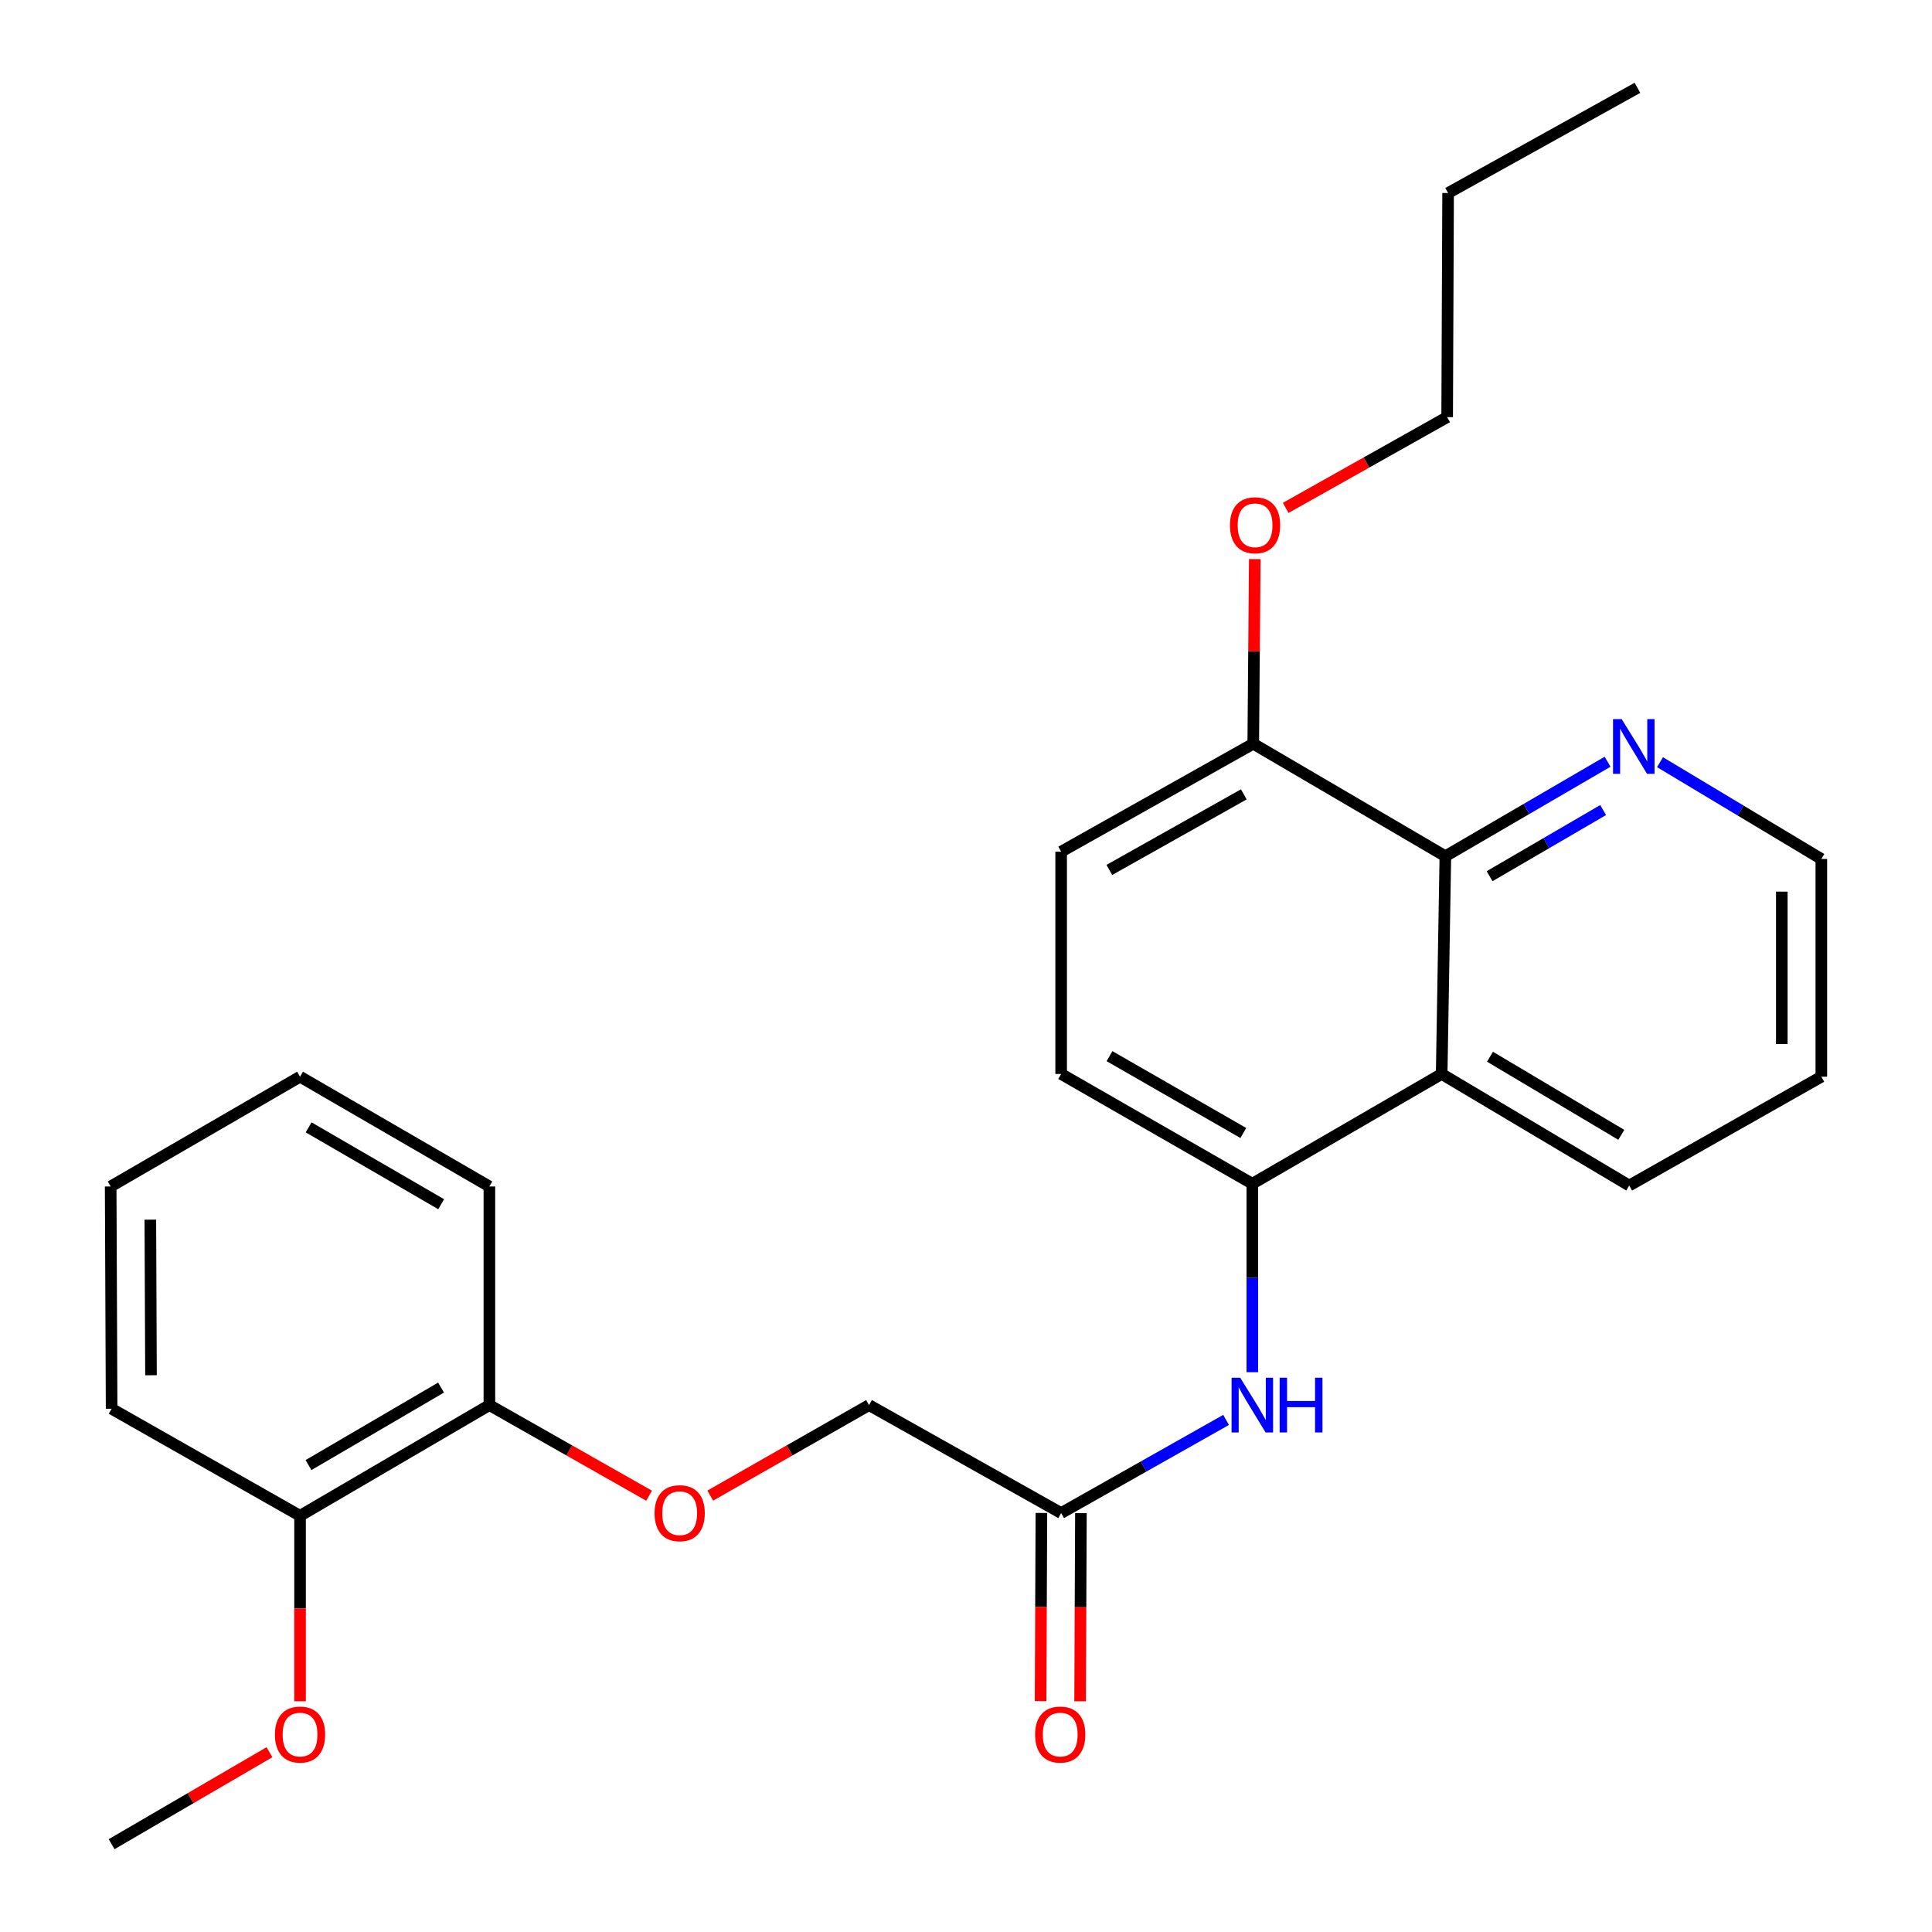 <?xml version='1.0' encoding='iso-8859-1'?>
<svg version='1.1' baseProfile='full'
              xmlns='http://www.w3.org/2000/svg'
                      xmlns:rdkit='http://www.rdkit.org/xml'
                      xmlns:xlink='http://www.w3.org/1999/xlink'
                  xml:space='preserve'
width='1000px' height='1000px' viewBox='0 0 1000 1000'>
<!-- END OF HEADER -->
<rect style='opacity:1.0;fill:#FFFFFF;stroke:none' width='1000' height='1000' x='0' y='0'> </rect>
<path class='bond-0' d='M 746.205,555.878 L 648.201,612.699' style='fill:none;fill-rule:evenodd;stroke:#000000;stroke-width:6px;stroke-linecap:butt;stroke-linejoin:miter;stroke-opacity:1' />
<path class='bond-1' d='M 746.205,555.878 L 748.115,443.179' style='fill:none;fill-rule:evenodd;stroke:#000000;stroke-width:6px;stroke-linecap:butt;stroke-linejoin:miter;stroke-opacity:1' />
<path class='bond-15' d='M 746.205,555.878 L 843.279,613.631' style='fill:none;fill-rule:evenodd;stroke:#000000;stroke-width:6px;stroke-linecap:butt;stroke-linejoin:miter;stroke-opacity:1' />
<path class='bond-15' d='M 771.225,546.961 L 839.176,587.388' style='fill:none;fill-rule:evenodd;stroke:#000000;stroke-width:6px;stroke-linecap:butt;stroke-linejoin:miter;stroke-opacity:1' />
<path class='bond-2' d='M 648.201,612.699 L 648.201,661.474' style='fill:none;fill-rule:evenodd;stroke:#000000;stroke-width:6px;stroke-linecap:butt;stroke-linejoin:miter;stroke-opacity:1' />
<path class='bond-2' d='M 648.201,661.474 L 648.201,710.248' style='fill:none;fill-rule:evenodd;stroke:#0000FF;stroke-width:6px;stroke-linecap:butt;stroke-linejoin:miter;stroke-opacity:1' />
<path class='bond-7' d='M 648.201,612.699 L 549.252,555.878' style='fill:none;fill-rule:evenodd;stroke:#000000;stroke-width:6px;stroke-linecap:butt;stroke-linejoin:miter;stroke-opacity:1' />
<path class='bond-7' d='M 643.545,586.437 L 574.281,546.662' style='fill:none;fill-rule:evenodd;stroke:#000000;stroke-width:6px;stroke-linecap:butt;stroke-linejoin:miter;stroke-opacity:1' />
<path class='bond-4' d='M 748.115,443.179 L 790.098,418.724' style='fill:none;fill-rule:evenodd;stroke:#000000;stroke-width:6px;stroke-linecap:butt;stroke-linejoin:miter;stroke-opacity:1' />
<path class='bond-4' d='M 790.098,418.724 L 832.081,394.269' style='fill:none;fill-rule:evenodd;stroke:#0000FF;stroke-width:6px;stroke-linecap:butt;stroke-linejoin:miter;stroke-opacity:1' />
<path class='bond-4' d='M 771.006,453.518 L 800.394,436.399' style='fill:none;fill-rule:evenodd;stroke:#000000;stroke-width:6px;stroke-linecap:butt;stroke-linejoin:miter;stroke-opacity:1' />
<path class='bond-4' d='M 800.394,436.399 L 829.782,419.281' style='fill:none;fill-rule:evenodd;stroke:#0000FF;stroke-width:6px;stroke-linecap:butt;stroke-linejoin:miter;stroke-opacity:1' />
<path class='bond-5' d='M 748.115,443.179 L 648.678,384.949' style='fill:none;fill-rule:evenodd;stroke:#000000;stroke-width:6px;stroke-linecap:butt;stroke-linejoin:miter;stroke-opacity:1' />
<path class='bond-3' d='M 634.62,734.942 L 591.936,759.046' style='fill:none;fill-rule:evenodd;stroke:#0000FF;stroke-width:6px;stroke-linecap:butt;stroke-linejoin:miter;stroke-opacity:1' />
<path class='bond-3' d='M 591.936,759.046 L 549.252,783.151' style='fill:none;fill-rule:evenodd;stroke:#000000;stroke-width:6px;stroke-linecap:butt;stroke-linejoin:miter;stroke-opacity:1' />
<path class='bond-9' d='M 539.025,783.107 L 538.817,831.802' style='fill:none;fill-rule:evenodd;stroke:#000000;stroke-width:6px;stroke-linecap:butt;stroke-linejoin:miter;stroke-opacity:1' />
<path class='bond-9' d='M 538.817,831.802 L 538.609,880.496' style='fill:none;fill-rule:evenodd;stroke:#FF0000;stroke-width:6px;stroke-linecap:butt;stroke-linejoin:miter;stroke-opacity:1' />
<path class='bond-9' d='M 559.48,783.194 L 559.272,831.889' style='fill:none;fill-rule:evenodd;stroke:#000000;stroke-width:6px;stroke-linecap:butt;stroke-linejoin:miter;stroke-opacity:1' />
<path class='bond-9' d='M 559.272,831.889 L 559.065,880.584' style='fill:none;fill-rule:evenodd;stroke:#FF0000;stroke-width:6px;stroke-linecap:butt;stroke-linejoin:miter;stroke-opacity:1' />
<path class='bond-12' d='M 549.252,783.151 L 449.816,727.273' style='fill:none;fill-rule:evenodd;stroke:#000000;stroke-width:6px;stroke-linecap:butt;stroke-linejoin:miter;stroke-opacity:1' />
<path class='bond-26' d='M 859.212,394.509 L 900.964,419.554' style='fill:none;fill-rule:evenodd;stroke:#0000FF;stroke-width:6px;stroke-linecap:butt;stroke-linejoin:miter;stroke-opacity:1' />
<path class='bond-26' d='M 900.964,419.554 L 942.715,444.6' style='fill:none;fill-rule:evenodd;stroke:#000000;stroke-width:6px;stroke-linecap:butt;stroke-linejoin:miter;stroke-opacity:1' />
<path class='bond-10' d='M 648.678,384.949 L 549.252,440.827' style='fill:none;fill-rule:evenodd;stroke:#000000;stroke-width:6px;stroke-linecap:butt;stroke-linejoin:miter;stroke-opacity:1' />
<path class='bond-10' d='M 643.786,411.163 L 574.188,450.277' style='fill:none;fill-rule:evenodd;stroke:#000000;stroke-width:6px;stroke-linecap:butt;stroke-linejoin:miter;stroke-opacity:1' />
<path class='bond-13' d='M 648.678,384.949 L 649.076,337.167' style='fill:none;fill-rule:evenodd;stroke:#000000;stroke-width:6px;stroke-linecap:butt;stroke-linejoin:miter;stroke-opacity:1' />
<path class='bond-13' d='M 649.076,337.167 L 649.474,289.384' style='fill:none;fill-rule:evenodd;stroke:#FF0000;stroke-width:6px;stroke-linecap:butt;stroke-linejoin:miter;stroke-opacity:1' />
<path class='bond-6' d='M 367.62,774.131 L 408.718,750.702' style='fill:none;fill-rule:evenodd;stroke:#FF0000;stroke-width:6px;stroke-linecap:butt;stroke-linejoin:miter;stroke-opacity:1' />
<path class='bond-6' d='M 408.718,750.702 L 449.816,727.273' style='fill:none;fill-rule:evenodd;stroke:#000000;stroke-width:6px;stroke-linecap:butt;stroke-linejoin:miter;stroke-opacity:1' />
<path class='bond-8' d='M 335.968,774.169 L 294.637,750.721' style='fill:none;fill-rule:evenodd;stroke:#FF0000;stroke-width:6px;stroke-linecap:butt;stroke-linejoin:miter;stroke-opacity:1' />
<path class='bond-8' d='M 294.637,750.721 L 253.306,727.273' style='fill:none;fill-rule:evenodd;stroke:#000000;stroke-width:6px;stroke-linecap:butt;stroke-linejoin:miter;stroke-opacity:1' />
<path class='bond-27' d='M 549.252,555.878 L 549.252,440.827' style='fill:none;fill-rule:evenodd;stroke:#000000;stroke-width:6px;stroke-linecap:butt;stroke-linejoin:miter;stroke-opacity:1' />
<path class='bond-11' d='M 253.306,727.273 L 155.301,784.571' style='fill:none;fill-rule:evenodd;stroke:#000000;stroke-width:6px;stroke-linecap:butt;stroke-linejoin:miter;stroke-opacity:1' />
<path class='bond-11' d='M 228.281,718.208 L 159.677,758.317' style='fill:none;fill-rule:evenodd;stroke:#000000;stroke-width:6px;stroke-linecap:butt;stroke-linejoin:miter;stroke-opacity:1' />
<path class='bond-17' d='M 253.306,727.273 L 253.306,614.119' style='fill:none;fill-rule:evenodd;stroke:#000000;stroke-width:6px;stroke-linecap:butt;stroke-linejoin:miter;stroke-opacity:1' />
<path class='bond-14' d='M 155.301,784.571 L 155.301,832.573' style='fill:none;fill-rule:evenodd;stroke:#000000;stroke-width:6px;stroke-linecap:butt;stroke-linejoin:miter;stroke-opacity:1' />
<path class='bond-14' d='M 155.301,832.573 L 155.301,880.576' style='fill:none;fill-rule:evenodd;stroke:#FF0000;stroke-width:6px;stroke-linecap:butt;stroke-linejoin:miter;stroke-opacity:1' />
<path class='bond-18' d='M 155.301,784.571 L 57.773,729.171' style='fill:none;fill-rule:evenodd;stroke:#000000;stroke-width:6px;stroke-linecap:butt;stroke-linejoin:miter;stroke-opacity:1' />
<path class='bond-19' d='M 665.473,262.885 L 707.26,239.396' style='fill:none;fill-rule:evenodd;stroke:#FF0000;stroke-width:6px;stroke-linecap:butt;stroke-linejoin:miter;stroke-opacity:1' />
<path class='bond-19' d='M 707.26,239.396 L 749.047,215.906' style='fill:none;fill-rule:evenodd;stroke:#000000;stroke-width:6px;stroke-linecap:butt;stroke-linejoin:miter;stroke-opacity:1' />
<path class='bond-20' d='M 139.479,906.942 L 98.626,930.744' style='fill:none;fill-rule:evenodd;stroke:#FF0000;stroke-width:6px;stroke-linecap:butt;stroke-linejoin:miter;stroke-opacity:1' />
<path class='bond-20' d='M 98.626,930.744 L 57.773,954.545' style='fill:none;fill-rule:evenodd;stroke:#000000;stroke-width:6px;stroke-linecap:butt;stroke-linejoin:miter;stroke-opacity:1' />
<path class='bond-21' d='M 843.279,613.631 L 942.715,557.298' style='fill:none;fill-rule:evenodd;stroke:#000000;stroke-width:6px;stroke-linecap:butt;stroke-linejoin:miter;stroke-opacity:1' />
<path class='bond-16' d='M 942.715,444.6 L 942.715,557.298' style='fill:none;fill-rule:evenodd;stroke:#000000;stroke-width:6px;stroke-linecap:butt;stroke-linejoin:miter;stroke-opacity:1' />
<path class='bond-16' d='M 922.26,461.504 L 922.26,540.393' style='fill:none;fill-rule:evenodd;stroke:#000000;stroke-width:6px;stroke-linecap:butt;stroke-linejoin:miter;stroke-opacity:1' />
<path class='bond-25' d='M 253.306,614.119 L 155.301,557.298' style='fill:none;fill-rule:evenodd;stroke:#000000;stroke-width:6px;stroke-linecap:butt;stroke-linejoin:miter;stroke-opacity:1' />
<path class='bond-25' d='M 228.345,623.293 L 159.742,583.518' style='fill:none;fill-rule:evenodd;stroke:#000000;stroke-width:6px;stroke-linecap:butt;stroke-linejoin:miter;stroke-opacity:1' />
<path class='bond-28' d='M 57.773,729.171 L 57.285,614.119' style='fill:none;fill-rule:evenodd;stroke:#000000;stroke-width:6px;stroke-linecap:butt;stroke-linejoin:miter;stroke-opacity:1' />
<path class='bond-28' d='M 78.155,711.826 L 77.813,631.29' style='fill:none;fill-rule:evenodd;stroke:#000000;stroke-width:6px;stroke-linecap:butt;stroke-linejoin:miter;stroke-opacity:1' />
<path class='bond-22' d='M 749.047,215.906 L 749.535,99.912' style='fill:none;fill-rule:evenodd;stroke:#000000;stroke-width:6px;stroke-linecap:butt;stroke-linejoin:miter;stroke-opacity:1' />
<path class='bond-23' d='M 749.535,99.912 L 847.54,45.455' style='fill:none;fill-rule:evenodd;stroke:#000000;stroke-width:6px;stroke-linecap:butt;stroke-linejoin:miter;stroke-opacity:1' />
<path class='bond-24' d='M 57.285,614.119 L 155.301,557.298' style='fill:none;fill-rule:evenodd;stroke:#000000;stroke-width:6px;stroke-linecap:butt;stroke-linejoin:miter;stroke-opacity:1' />
<path  class='atom-3' d='M 641.941 713.113
L 651.221 728.113
Q 652.141 729.593, 653.621 732.273
Q 655.101 734.953, 655.181 735.113
L 655.181 713.113
L 658.941 713.113
L 658.941 741.433
L 655.061 741.433
L 645.101 725.033
Q 643.941 723.113, 642.701 720.913
Q 641.501 718.713, 641.141 718.033
L 641.141 741.433
L 637.461 741.433
L 637.461 713.113
L 641.941 713.113
' fill='#0000FF'/>
<path  class='atom-3' d='M 662.341 713.113
L 666.181 713.113
L 666.181 725.153
L 680.661 725.153
L 680.661 713.113
L 684.501 713.113
L 684.501 741.433
L 680.661 741.433
L 680.661 728.353
L 666.181 728.353
L 666.181 741.433
L 662.341 741.433
L 662.341 713.113
' fill='#0000FF'/>
<path  class='atom-5' d='M 839.382 372.209
L 848.662 387.209
Q 849.582 388.689, 851.062 391.369
Q 852.542 394.049, 852.622 394.209
L 852.622 372.209
L 856.382 372.209
L 856.382 400.529
L 852.502 400.529
L 842.542 384.129
Q 841.382 382.209, 840.142 380.009
Q 838.942 377.809, 838.582 377.129
L 838.582 400.529
L 834.902 400.529
L 834.902 372.209
L 839.382 372.209
' fill='#0000FF'/>
<path  class='atom-7' d='M 338.799 783.231
Q 338.799 776.431, 342.159 772.631
Q 345.519 768.831, 351.799 768.831
Q 358.079 768.831, 361.439 772.631
Q 364.799 776.431, 364.799 783.231
Q 364.799 790.111, 361.399 794.031
Q 357.999 797.911, 351.799 797.911
Q 345.559 797.911, 342.159 794.031
Q 338.799 790.151, 338.799 783.231
M 351.799 794.711
Q 356.119 794.711, 358.439 791.831
Q 360.799 788.911, 360.799 783.231
Q 360.799 777.671, 358.439 774.871
Q 356.119 772.031, 351.799 772.031
Q 347.479 772.031, 345.119 774.831
Q 342.799 777.631, 342.799 783.231
Q 342.799 788.951, 345.119 791.831
Q 347.479 794.711, 351.799 794.711
' fill='#FF0000'/>
<path  class='atom-10' d='M 535.764 897.804
Q 535.764 891.004, 539.124 887.204
Q 542.484 883.404, 548.764 883.404
Q 555.044 883.404, 558.404 887.204
Q 561.764 891.004, 561.764 897.804
Q 561.764 904.684, 558.364 908.604
Q 554.964 912.484, 548.764 912.484
Q 542.524 912.484, 539.124 908.604
Q 535.764 904.724, 535.764 897.804
M 548.764 909.284
Q 553.084 909.284, 555.404 906.404
Q 557.764 903.484, 557.764 897.804
Q 557.764 892.244, 555.404 889.444
Q 553.084 886.604, 548.764 886.604
Q 544.444 886.604, 542.084 889.404
Q 539.764 892.204, 539.764 897.804
Q 539.764 903.524, 542.084 906.404
Q 544.444 909.284, 548.764 909.284
' fill='#FF0000'/>
<path  class='atom-14' d='M 636.621 271.875
Q 636.621 265.075, 639.981 261.275
Q 643.341 257.475, 649.621 257.475
Q 655.901 257.475, 659.261 261.275
Q 662.621 265.075, 662.621 271.875
Q 662.621 278.755, 659.221 282.675
Q 655.821 286.555, 649.621 286.555
Q 643.381 286.555, 639.981 282.675
Q 636.621 278.795, 636.621 271.875
M 649.621 283.355
Q 653.941 283.355, 656.261 280.475
Q 658.621 277.555, 658.621 271.875
Q 658.621 266.315, 656.261 263.515
Q 653.941 260.675, 649.621 260.675
Q 645.301 260.675, 642.941 263.475
Q 640.621 266.275, 640.621 271.875
Q 640.621 277.595, 642.941 280.475
Q 645.301 283.355, 649.621 283.355
' fill='#FF0000'/>
<path  class='atom-15' d='M 142.301 897.804
Q 142.301 891.004, 145.661 887.204
Q 149.021 883.404, 155.301 883.404
Q 161.581 883.404, 164.941 887.204
Q 168.301 891.004, 168.301 897.804
Q 168.301 904.684, 164.901 908.604
Q 161.501 912.484, 155.301 912.484
Q 149.061 912.484, 145.661 908.604
Q 142.301 904.724, 142.301 897.804
M 155.301 909.284
Q 159.621 909.284, 161.941 906.404
Q 164.301 903.484, 164.301 897.804
Q 164.301 892.244, 161.941 889.444
Q 159.621 886.604, 155.301 886.604
Q 150.981 886.604, 148.621 889.404
Q 146.301 892.204, 146.301 897.804
Q 146.301 903.524, 148.621 906.404
Q 150.981 909.284, 155.301 909.284
' fill='#FF0000'/>
</svg>
